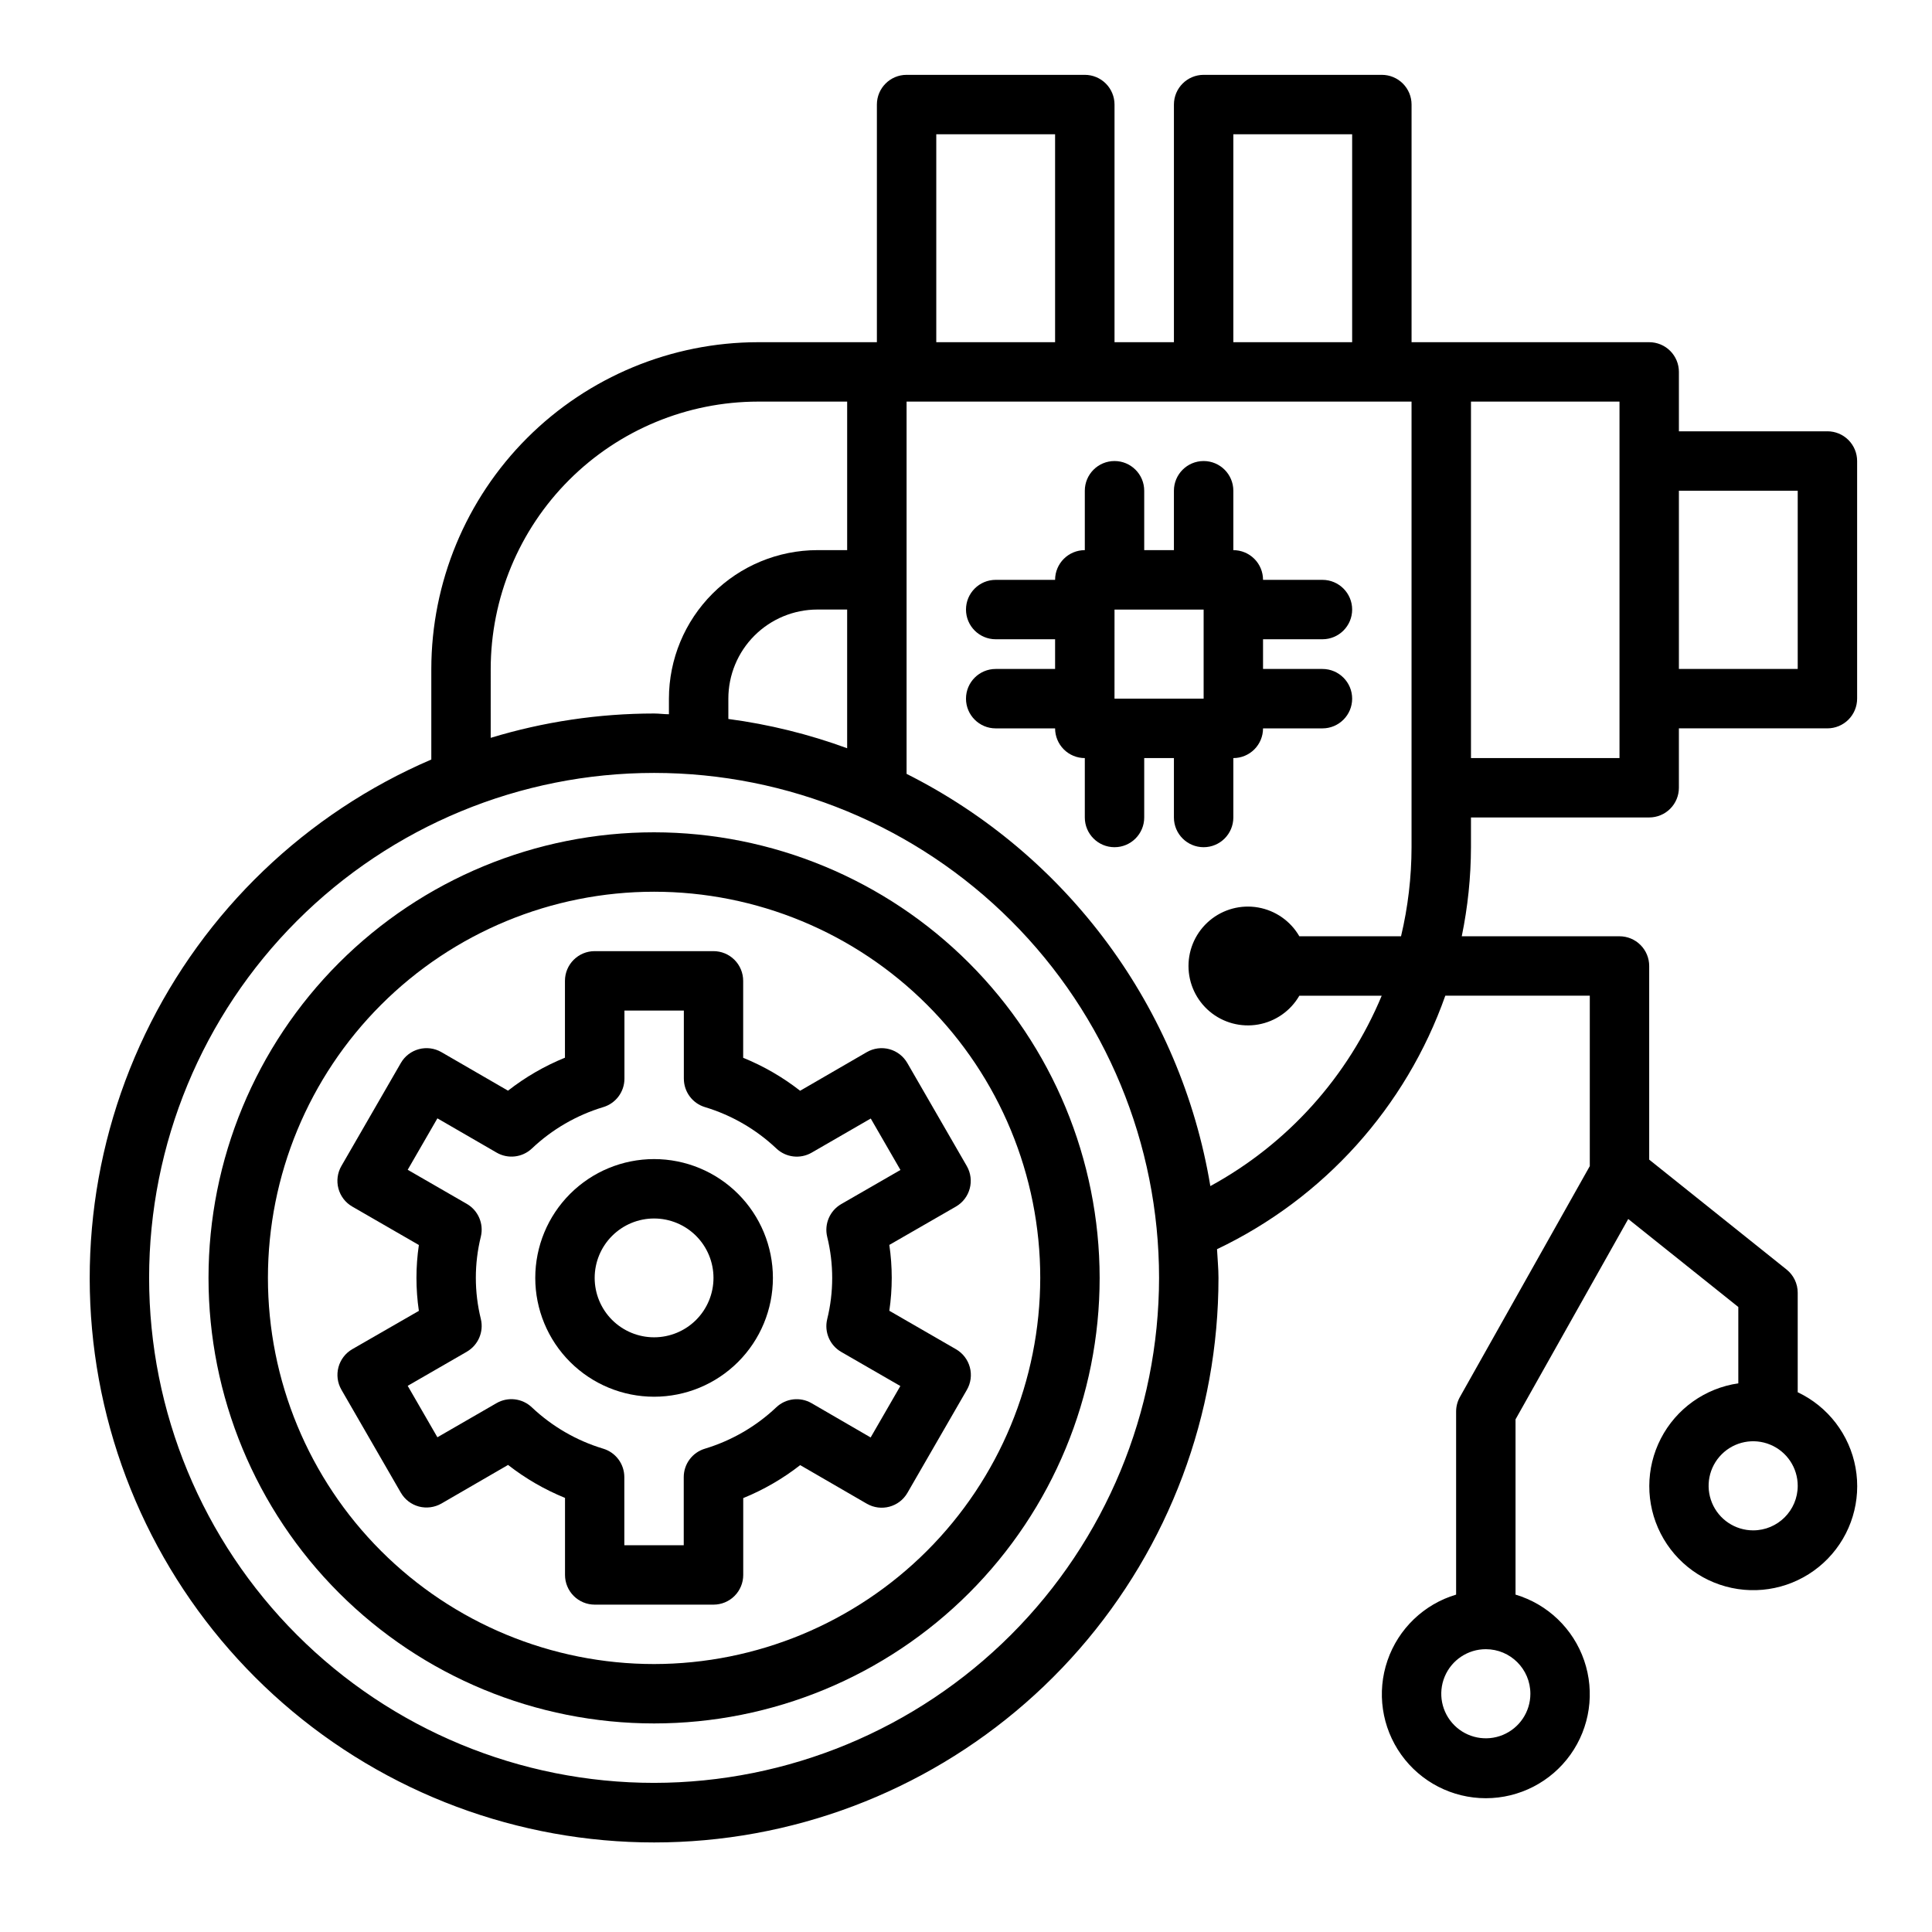 <?xml version="1.0" encoding="UTF-8"?>
<!-- Uploaded to: ICON Repo, www.iconrepo.com, Generator: ICON Repo Mixer Tools -->
<svg fill="#000000" width="800px" height="800px" version="1.1" viewBox="144 144 512 512" xmlns="http://www.w3.org/2000/svg">
 <g>
  <path d="m317.34 451.17c-8.352 0-16.363 3.316-22.266 9.223-5.906 5.902-9.223 13.914-9.223 22.266s3.316 16.359 9.223 22.266c5.902 5.902 13.914 9.223 22.266 9.223s16.359-3.32 22.266-9.223c5.902-5.906 9.223-13.914 9.223-22.266s-3.32-16.363-9.223-22.266c-5.906-5.906-13.914-9.223-22.266-9.223zm0 47.23c-4.176 0-8.18-1.66-11.133-4.609-2.953-2.953-4.613-6.957-4.613-11.133s1.66-8.18 4.613-11.133c2.953-2.953 6.957-4.613 11.133-4.613s8.18 1.66 11.133 4.613c2.949 2.953 4.609 6.957 4.609 11.133s-1.66 8.18-4.609 11.133c-2.953 2.949-6.957 4.609-11.133 4.609z"/>
  <path d="m317.34 364.57c-31.316 0-61.352 12.441-83.496 34.586-22.145 22.145-34.586 52.18-34.586 83.496s12.441 61.348 34.586 83.492c22.145 22.145 52.18 34.586 83.496 34.586s61.348-12.441 83.492-34.586c22.145-22.145 34.586-52.176 34.586-83.492-0.035-31.309-12.488-61.32-34.625-83.457s-52.148-34.59-83.453-34.625zm0 220.42c-27.145 0-53.172-10.781-72.363-29.977-19.191-19.191-29.973-45.219-29.973-72.359 0-27.145 10.781-53.172 29.973-72.363 19.191-19.191 45.219-29.973 72.363-29.973 27.141 0 53.168 10.781 72.359 29.973 19.195 19.191 29.977 45.219 29.977 72.363-0.031 27.129-10.824 53.141-30.008 72.328-19.188 19.184-45.199 29.977-72.328 30.008z"/>
  <path d="m379.68 422.04c-2.016-0.539-4.164-0.258-5.973 0.789l-17.664 10.234c-4.606-3.598-9.684-6.539-15.094-8.738v-20.391c0-2.086-0.828-4.09-2.305-5.566-1.477-1.477-3.477-2.305-5.566-2.305h-31.488c-4.348 0-7.871 3.523-7.871 7.871v20.367c-5.41 2.199-10.488 5.141-15.09 8.738l-17.648-10.211c-3.766-2.176-8.582-0.883-10.754 2.879l-15.742 27.277h-0.004c-1.051 1.812-1.336 3.965-0.797 5.988 0.539 2.023 1.863 3.746 3.68 4.789l17.641 10.18c-0.852 5.785-0.852 11.664 0 17.453l-17.641 10.152c-3.766 2.176-5.055 6.988-2.883 10.754l15.742 27.277h0.004c1.043 1.809 2.762 3.125 4.777 3.668 2.019 0.531 4.164 0.246 5.977-0.789l17.664-10.234v0.004c4.602 3.594 9.68 6.535 15.09 8.734v20.414c0 2.086 0.828 4.09 2.305 5.566 1.477 1.477 3.481 2.305 5.566 2.305h31.488c2.09 0 4.09-0.828 5.566-2.305 1.477-1.477 2.305-3.481 2.305-5.566v-20.363c5.41-2.203 10.488-5.144 15.094-8.738l17.664 10.234v-0.004c3.766 2.176 8.578 0.887 10.754-2.879l15.742-27.277c1.059-1.812 1.348-3.977 0.801-6.004-0.543-2.027-1.875-3.754-3.699-4.797l-17.641-10.18c0.852-5.785 0.852-11.664 0-17.449l17.641-10.156c3.766-2.172 5.055-6.988 2.883-10.754l-15.742-27.277c-1.039-1.816-2.762-3.144-4.781-3.691zm-12.742 41.055c-3.023 1.742-4.539 5.266-3.727 8.66 1.773 7.176 1.773 14.68 0 21.859-0.812 3.391 0.703 6.918 3.727 8.66l15.664 9.035-7.871 13.633-15.668-9.09c-3.016-1.738-6.812-1.293-9.344 1.102-5.359 5.07-11.828 8.82-18.891 10.957-3.34 0.992-5.629 4.059-5.629 7.543v18.051h-15.742l-0.004-18.059c0-3.484-2.289-6.551-5.629-7.543-7.062-2.133-13.531-5.887-18.891-10.957-2.527-2.394-6.328-2.84-9.344-1.102l-15.672 9.047-7.871-13.633 15.664-9.035v-0.008c3.019-1.742 4.535-5.266 3.723-8.656-1.773-7.18-1.773-14.684 0-21.863 0.812-3.391-0.703-6.914-3.723-8.656l-15.664-9.035 7.871-13.633 15.703 9.086c3.016 1.742 6.816 1.293 9.344-1.102 5.359-5.07 11.828-8.824 18.895-10.957 3.336-0.992 5.625-4.059 5.625-7.543v-18.051h15.742v18.059h0.004c0 3.484 2.289 6.551 5.629 7.543 7.062 2.137 13.531 5.891 18.891 10.957 2.531 2.394 6.328 2.844 9.344 1.102l15.664-9.047 7.871 13.633z"/>
  <path d="m494.46 313.41c4.348 0 7.875-3.523 7.875-7.871s-3.527-7.871-7.875-7.871h-15.742c0-2.09-0.828-4.094-2.305-5.566-1.477-1.477-3.481-2.309-5.566-2.309v-15.742c0-4.348-3.523-7.871-7.871-7.871-4.348 0-7.875 3.523-7.875 7.871v15.742h-7.871v-15.742c0-4.348-3.523-7.871-7.871-7.871s-7.871 3.523-7.871 7.871v15.742c-4.348 0-7.875 3.527-7.875 7.875h-15.742c-4.348 0-7.871 3.523-7.871 7.871s3.523 7.871 7.871 7.871h15.742v7.871h-15.742c-4.348 0-7.871 3.523-7.871 7.871 0 4.348 3.523 7.875 7.871 7.875h15.742c0 2.086 0.832 4.09 2.309 5.566 1.477 1.477 3.477 2.305 5.566 2.305v15.742c0 4.348 3.523 7.875 7.871 7.875s7.871-3.527 7.871-7.875v-15.742h7.871v15.742c0 4.348 3.527 7.875 7.875 7.875 4.348 0 7.871-3.527 7.871-7.875v-15.742c2.086 0 4.09-0.828 5.566-2.305 1.477-1.477 2.305-3.481 2.305-5.566h15.742c4.348 0 7.875-3.527 7.875-7.875 0-4.348-3.527-7.871-7.875-7.871h-15.742v-7.871zm-55.105 15.742 0.004-23.613h23.617v23.617z"/>
  <path d="m628.29 258.3h-39.363v-15.742c0-2.09-0.828-4.09-2.305-5.566-1.477-1.477-3.477-2.305-5.566-2.305h-62.977v-62.977c0-2.09-0.828-4.09-2.305-5.566-1.477-1.477-3.481-2.309-5.566-2.309h-47.23c-4.348 0-7.875 3.527-7.875 7.875v62.977h-15.742v-62.977c0-2.09-0.832-4.09-2.305-5.566-1.477-1.477-3.481-2.309-5.566-2.309h-47.234c-4.348 0-7.871 3.527-7.871 7.875v62.977h-31.488c-22.957 0.023-44.969 9.156-61.203 25.387-16.234 16.234-25.363 38.246-25.391 61.203v24.004c-33.238 14.277-60.176 40.125-75.82 72.742-15.645 32.621-18.934 69.805-9.262 104.66s31.648 65.035 61.863 84.93c30.215 19.898 66.617 28.168 102.46 23.285 35.844-4.887 68.707-22.602 92.492-49.859 23.785-27.258 36.887-62.211 36.875-98.387 0-2.566-0.262-5.07-0.387-7.606 28.293-13.465 50.062-37.637 60.5-67.18h38.289v45.168l-34.418 61.184c-0.66 1.176-1.008 2.504-1.008 3.856v48.516c-8.527 2.543-15.301 9.047-18.188 17.465-2.891 8.418-1.531 17.711 3.637 24.953 5.172 7.242 13.523 11.539 22.422 11.539 8.898 0 17.25-4.297 22.422-11.539 5.172-7.242 6.527-16.535 3.641-24.953-2.887-8.418-9.66-14.922-18.188-17.465v-46.445l29.867-53.098 29.172 23.32v20.23c-8.797 1.277-16.438 6.719-20.516 14.613-4.082 7.894-4.106 17.273-0.059 25.188 4.043 7.914 11.656 13.395 20.445 14.711 8.789 1.32 17.676-1.684 23.863-8.062 6.188-6.379 8.918-15.352 7.336-24.098-1.586-8.746-7.293-16.191-15.328-19.992v-26.371c0.004-2.391-1.086-4.652-2.949-6.148l-36.41-29.125v-51.316c0-2.09-0.828-4.09-2.305-5.566-1.477-1.477-3.481-2.309-5.566-2.309h-41.801c1.602-7.769 2.422-15.68 2.441-23.613v-7.875h47.23c2.09 0 4.09-0.828 5.566-2.305 1.477-1.477 2.305-3.477 2.305-5.566v-15.742h39.363c2.086 0 4.09-0.832 5.566-2.309 1.473-1.473 2.305-3.477 2.305-5.566v-62.973c0-2.09-0.832-4.09-2.305-5.566-1.477-1.477-3.481-2.309-5.566-2.309zm-78.723 334.56c0 4.777-2.875 9.082-7.289 10.91-4.41 1.828-9.492 0.816-12.867-2.562-3.379-3.375-4.387-8.453-2.559-12.867 1.824-4.41 6.133-7.289 10.906-7.289 6.523 0 11.809 5.285 11.809 11.809zm59.039-43.297c-4.773 0-9.078-2.875-10.906-7.289-1.828-4.41-0.82-9.492 2.559-12.867 3.375-3.379 8.457-4.387 12.867-2.559 4.414 1.824 7.289 6.133 7.289 10.906 0 6.523-5.285 11.809-11.809 11.809zm-137.76-369.98h31.488v55.105h-31.488zm-78.723 0h31.488v55.105h-31.488zm-55.102 154.95v-5.387c0-6.262 2.488-12.27 6.914-16.695 4.43-4.43 10.438-6.918 16.699-6.918h7.871v36.762h0.004c-10.18-3.734-20.742-6.336-31.488-7.762zm-62.977-13.258c0.02-18.781 7.492-36.793 20.773-50.074s31.289-20.754 50.074-20.773h23.617v39.359h-7.875c-10.434 0.012-20.438 4.164-27.816 11.543-7.379 7.379-11.531 17.383-11.543 27.816v4.133c-1.324 0-2.606-0.195-3.938-0.195h0.004c-14.672 0.008-29.262 2.18-43.297 6.449zm43.297 295.2v0.004c-35.492 0-69.531-14.102-94.629-39.199-25.098-25.094-39.195-59.133-39.195-94.625s14.098-69.531 39.195-94.629 59.137-39.195 94.629-39.195 69.531 14.098 94.625 39.195c25.098 25.098 39.199 59.137 39.199 94.629-0.039 35.48-14.152 69.496-39.242 94.582-25.086 25.09-59.102 39.203-94.582 39.242zm171-224.35c-2.328-4.027-6.32-6.824-10.902-7.633-4.582-0.809-9.289 0.453-12.855 3.445-3.562 2.992-5.621 7.406-5.621 12.062 0 4.652 2.059 9.066 5.621 12.059 3.566 2.992 8.273 4.254 12.855 3.445s8.574-3.602 10.902-7.633h21.828c-8.945 21.5-24.969 39.301-45.414 50.453-7.852-47.18-37.766-87.77-80.5-109.24v-98.652h133.82v118.08c-0.008 7.953-0.945 15.879-2.785 23.613zm84.844-47.23h-39.359v-94.465h39.359zm47.23-23.617h-31.488v-47.23h31.488z"/>
 </g>
</svg>